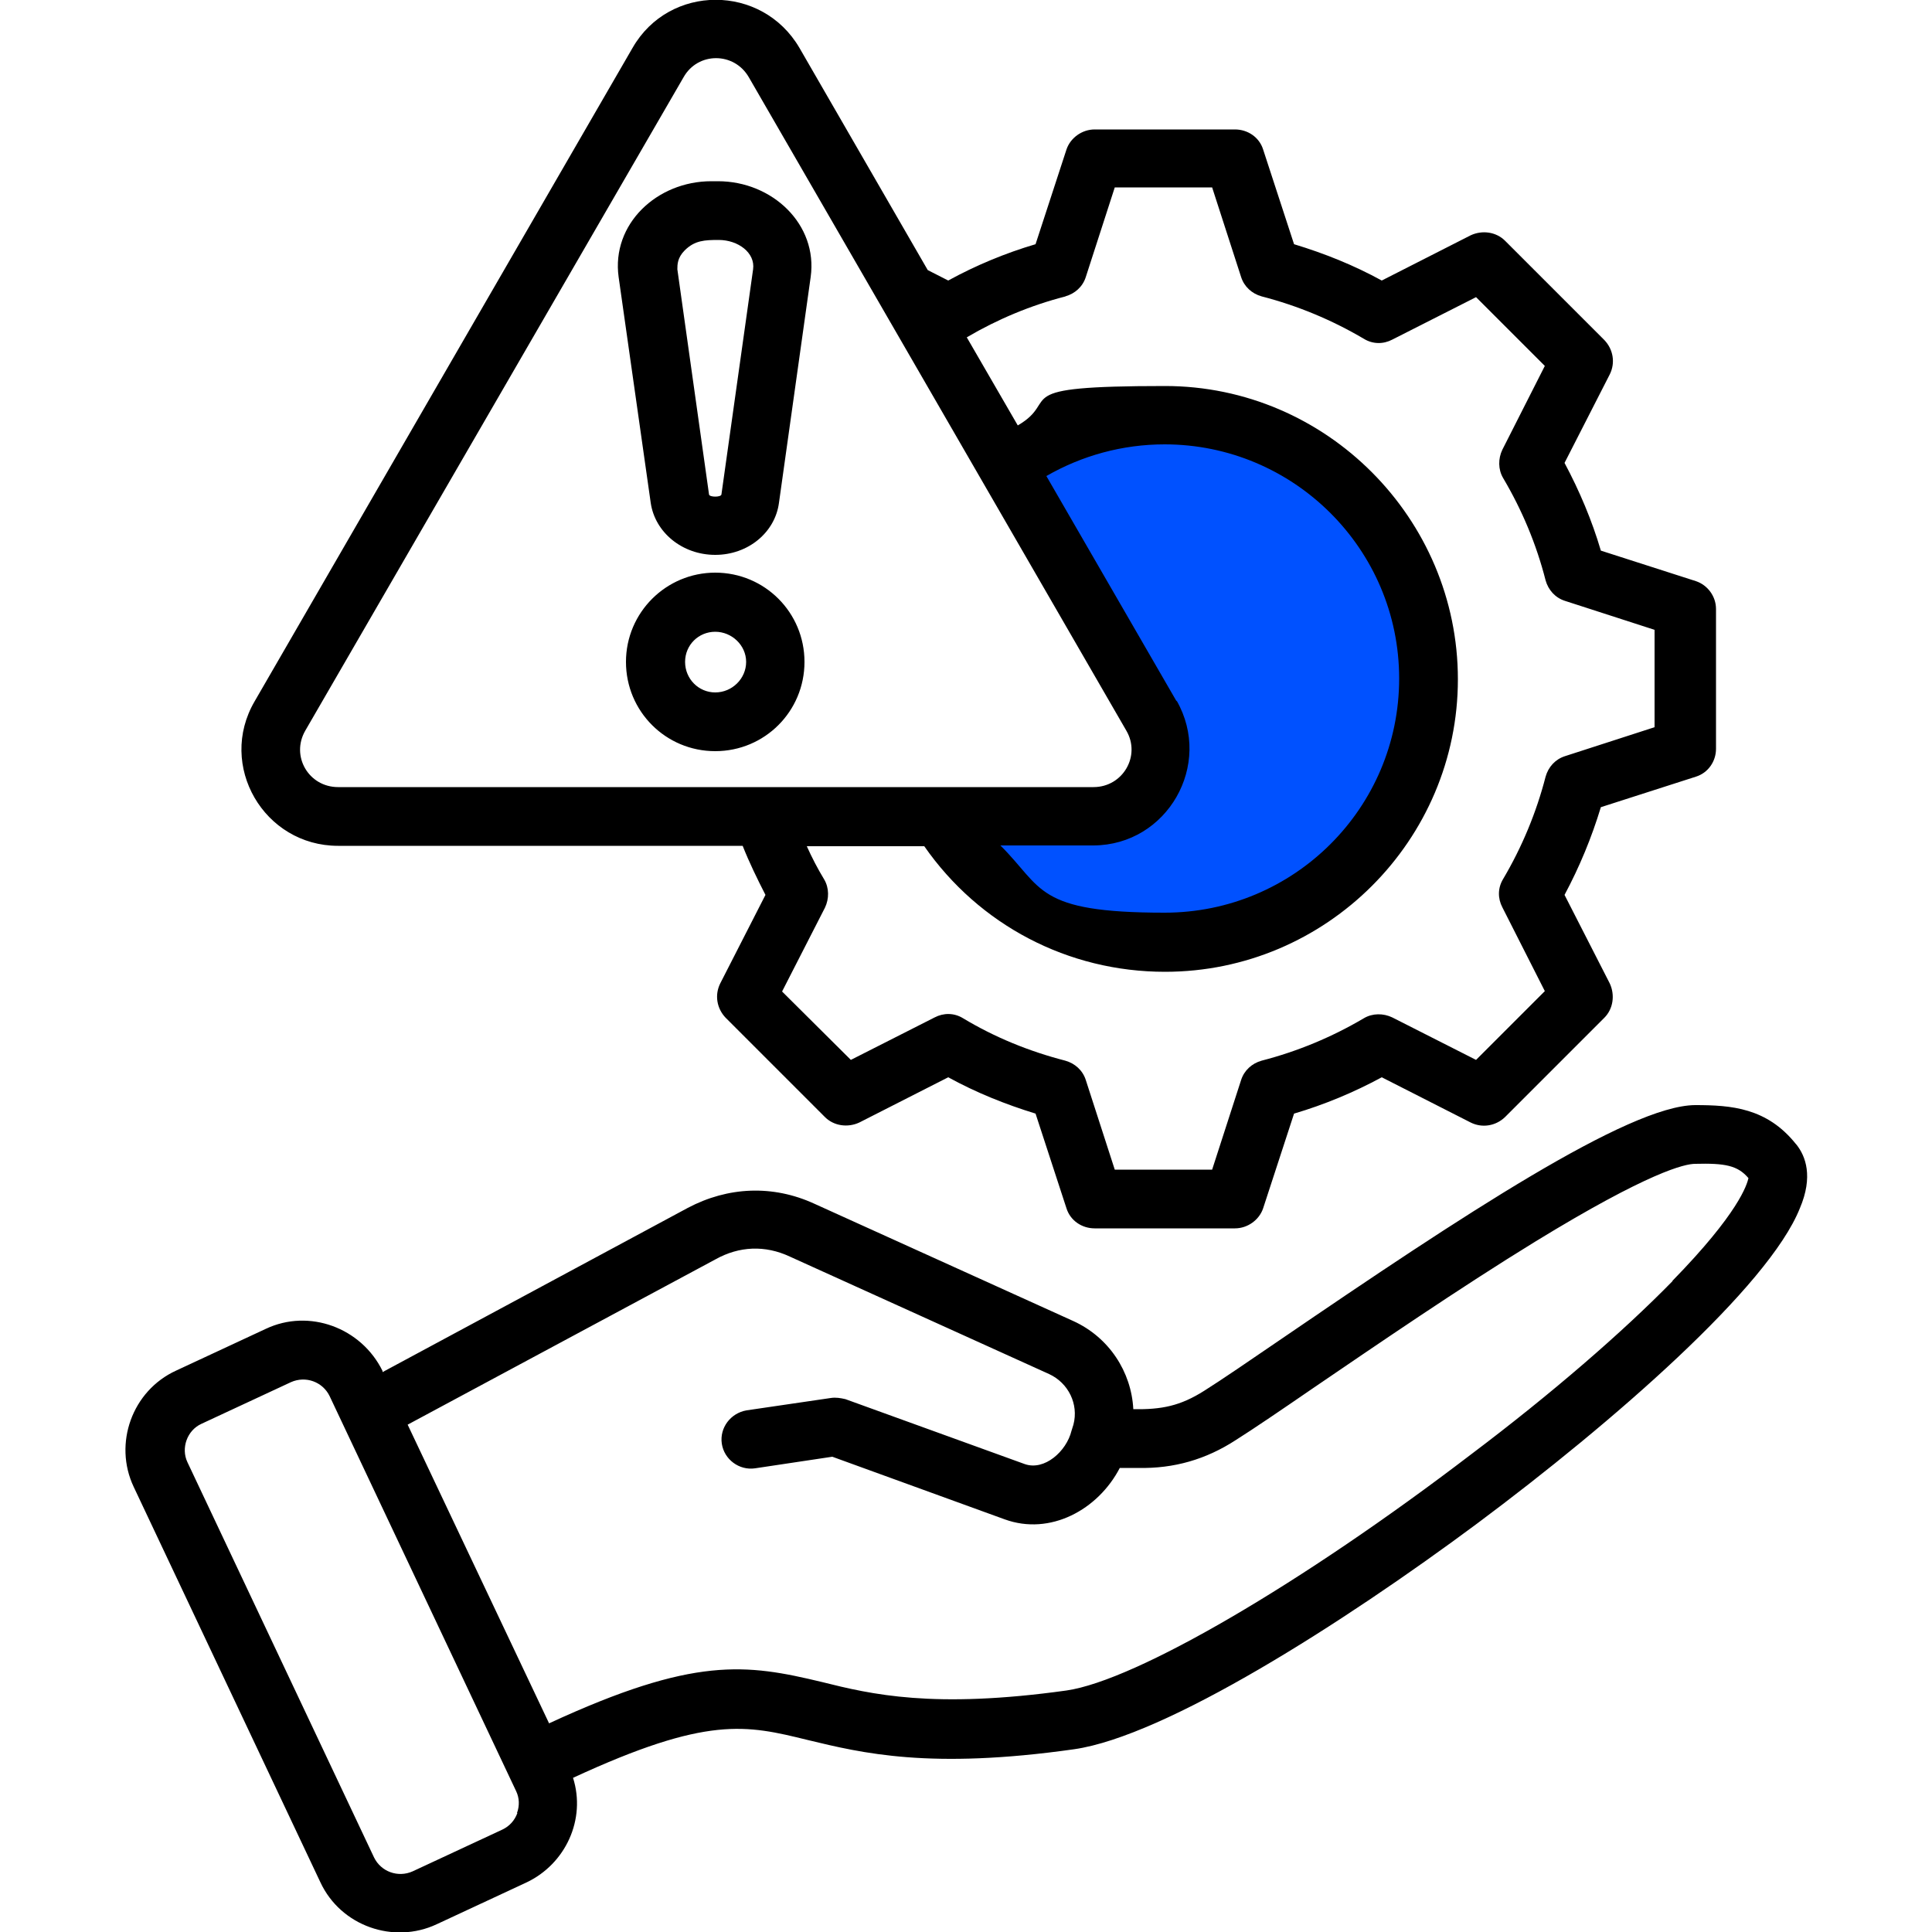 <svg xmlns="http://www.w3.org/2000/svg" version="1.1" viewBox="0 0 500 500">
  <defs>
    <style>
      .cls-1 {
        fill: #0051ff;
      }

      .cls-2 {
        fill-rule: evenodd;
      }
    </style>
  </defs>
  <!-- Generator: Adobe Illustrator 28.7.1, SVG Export Plug-In . SVG Version: 1.2.0 Build 142)  -->
  <g>
    <g id="Layer_1">
      <g>
        <path class="cls-1" d="M263.5,118.3c1.4-1,31.3-12.6,31.3-12.6,0,0,15.7.7,19,2,3.3,1.4,18.6,5.5,21.3,7.4,2.6,1.9,14.7,5.6,16.9,8.2,2.3,2.6,3.3,8.6,6.4,12.9,3,4.3,3.6,4.3,5.7,10,2,5.7,5.3,11.6,5.3,15.3s1,6.9,0,11.6c-1,4.7-.3,9.3-1,14.3-.7,5-1,7.6-3,13.6-2,6-3.6,9.3-8.3,15.7-4.7,6.4-5.7,11-11.6,14.3-6,3.3-9.3,2.7-12.6,5.3-3.3,2.6-3.6,3.3-7.3,4s-5,1.4-11.6,1.7c-6.7.3-12.8.7-21,0-8.2-.7-16.1-5.6-20.2-5.6s-16.3-9.3-17.3-10.7c-1-1.4-9.3-11-9.3-11,0,0,20.3-2,23.3-2.6,3-.7,17.3-2.3,19.3-3.3,2-1,9.7-3.7,9.7-4.9s1-7.3,1-9.3.7-6-.3-8.1c-1.2-2.3-35.6-68.4-35.6-68.4Z"></path>
        <path class="cls-2" d="M185.1,179.2c-4.3,0-7.8-3.5-7.8-7.9s3.5-7.8,7.8-7.8,8,3.5,8,7.8-3.6,7.9-8,7.9ZM185.1,148.2c-12.7,0-23.1,10.3-23.1,23.1s10.3,23.1,23.1,23.1,23.1-10.3,23.1-23.1-10.3-23.1-23.1-23.1ZM177.2,64.8c2.6-2.6,5.2-2.7,8.8-2.7,5,0,9.5,3.3,8.9,7.6l-8.2,58.3c-.2.7-3,.7-3.2,0l-8.2-58.3c0-1.2,0-3,1.9-4.9ZM168.4,130.1c1.1,7.7,8.2,13.5,16.7,13.5s15.5-5.8,16.5-13.5l8.2-58.4c1.9-13.6-9.9-24.8-24-24.8h-1.7c-14.1,0-25.9,11.1-24,24.8l8.3,58.4ZM79,189.1c-3.8,6.6.9,14.6,8.5,14.6h195.5c7.6,0,12.3-8.1,8.5-14.6L193.8,20c-3.8-6.6-13.2-6.6-16.9,0l-97.9,169.1ZM304.5,181.5l-33.7-58.3c9.2-5.3,19.7-8.2,30.6-8.2,33.4,0,60.7,27.1,60.7,60.6s-27.2,60.6-60.7,60.6-31.4-6.4-42.5-17.4h24.1c19.1-.1,31-20.9,21.5-37.5ZM275.7,76.7c2.5-.7,4.5-2.5,5.3-5l7.5-23.2h25.2l7.5,23.2c.8,2.5,2.8,4.3,5.3,5,9.3,2.4,18.2,6.1,26.5,11,2.3,1.4,5,1.4,7.3.2l21.7-11,17.8,17.8-11,21.7c-1.1,2.3-1.1,5.1.2,7.3,4.9,8.3,8.6,17.1,11,26.5.7,2.5,2.5,4.5,5,5.3l23.2,7.5v25.2l-23.2,7.5c-2.5.8-4.3,2.8-5,5.3-2.4,9.3-6.1,18.2-11,26.5-1.4,2.3-1.4,5-.2,7.3l11,21.7-17.8,17.8-21.7-11c-2.3-1.1-5.1-1.1-7.3.2-8.3,4.9-17.2,8.6-26.5,11-2.5.7-4.5,2.5-5.3,5l-7.5,23.2h-25.2l-7.5-23.2c-.8-2.5-2.8-4.3-5.3-5-9.3-2.4-18.2-6-26.5-11-2.3-1.4-5-1.4-7.3-.2l-21.7,11-17.8-17.7,11.1-21.7c1.1-2.3,1.1-5.1-.2-7.3-1.7-2.8-3.2-5.7-4.5-8.6h30.4c14.2,20.4,37.2,32.5,62.3,32.5,41.8,0,75.8-34.1,75.8-75.7s-34-75.9-75.8-75.9-26.6,3.5-38.1,10.2l-13.2-22.8c8-4.7,16.6-8.3,25.6-10.6ZM87.4,218.9h104.8c1.7,4.3,3.8,8.6,5.9,12.7l-11.7,22.9c-1.5,3-.9,6.5,1.4,8.9l25.7,25.7c2.3,2.3,5.9,2.8,8.9,1.4l23-11.7c7.3,4,14.8,7,22.6,9.4l8,24.5c1,3.2,4,5.2,7.3,5.2h36.3c3.3,0,6.3-2.2,7.3-5.2l8-24.5c7.8-2.3,15.5-5.5,22.7-9.4l23,11.7c3,1.5,6.5.9,8.9-1.4l25.7-25.7c2.3-2.3,2.8-5.9,1.4-8.9l-11.7-22.9c3.9-7.3,7-14.8,9.4-22.7l24.6-7.9c3.2-1,5.2-4,5.2-7.2v-36.2c0-3.3-2.2-6.2-5.2-7.2l-24.6-7.9c-2.3-7.8-5.5-15.4-9.4-22.7l11.7-22.9c1.5-3,.9-6.5-1.4-8.9l-25.7-25.7c-2.3-2.3-5.9-2.8-8.9-1.4l-23,11.7c-7.3-4-14.8-7-22.7-9.4l-8-24.5c-1-3.2-4-5.2-7.3-5.2h-36.3c-3.3,0-6.3,2.2-7.3,5.2l-8,24.5c-7.8,2.3-15.5,5.5-22.6,9.4l-5.3-2.7-33.2-57.5c-9.7-16.6-33.7-16.6-43.2,0l-97.8,169.1c-9.7,16.6,2.4,37.4,21.6,37.4ZM432.8,331.5c17.2-17.6,19.3-24.9,19.7-26.6-2.8-3.3-6.1-3.9-13.8-3.7-2.6,0-11.8,2-41.5,20.2-19.4,11.9-41.3,26.9-57.3,37.8-8.3,5.7-15.5,10.6-20.1,13.5-7.7,5-16,7.4-25.2,7.2h-4.8c-5.6,10.8-18,17.6-29.8,13.3l-44.6-16.2-20,3c-4.1.6-8-2.3-8.6-6.4-.6-4.1,2.3-7.9,6.4-8.6l21.8-3.2c1.3-.2,2.5,0,3.8.3l46.4,16.8c5.1,1.8,10.8-3.3,12.1-8.6l.5-1.6c1.4-5.3-1.3-10.8-6.3-13.1l-67.1-30.4c-6.4-3-13.1-2.7-19.2.7l-79.7,42.8,36.6,77.3c37.6-17.4,51-15.4,70.6-10.7,12.8,3.2,28.8,7,63.3,2.2,18-2.6,61-27.7,104.7-61.1,20.7-15.6,39.2-31.6,52.2-44.9ZM133.9,469.2c-.7,1.9-2,3.4-3.9,4.3l-23.2,10.8c-3.8,1.7-8.2.1-10-3.6l-48.3-102.3c-1.7-3.6-.1-8.2,3.6-9.9l23.2-10.8c3.8-1.7,8.2-.1,10,3.6l48.3,102.3c.8,1.7.9,3.7.2,5.6ZM464.8,296.1c-7.5-9.4-16.7-10.1-26.1-10.1-17.2.1-60.5,28.7-107.2,60.6-8.2,5.6-15.2,10.4-19.8,13.3-6.3,4-11.1,4.9-18.4,4.8-.5-9.7-6.3-18.6-15.5-22.8l-67.1-30.4c-10.7-4.9-22.3-4.4-32.7,1.1l-79,42.5v-.3c-5.5-11.2-19-16.2-30.2-10.9l-23.2,10.8c-11.4,5.2-16.3,18.9-11,30.1l48.3,102.3c5.3,11.4,19,16.1,30.1,10.9l23.2-10.8c10.2-4.8,15.5-16.4,12.1-27.1,34.8-16.1,44.8-13.7,60.7-9.8,14.1,3.4,31.6,7.7,69,2.4,23.6-3.4,69.3-32.4,104.4-58.5,35-26.1,75.3-61.2,83.4-81.5,3.5-8.2,1.5-13.5-.9-16.5Z"></path>
      </g>
    </g>
  </g>
</svg>
